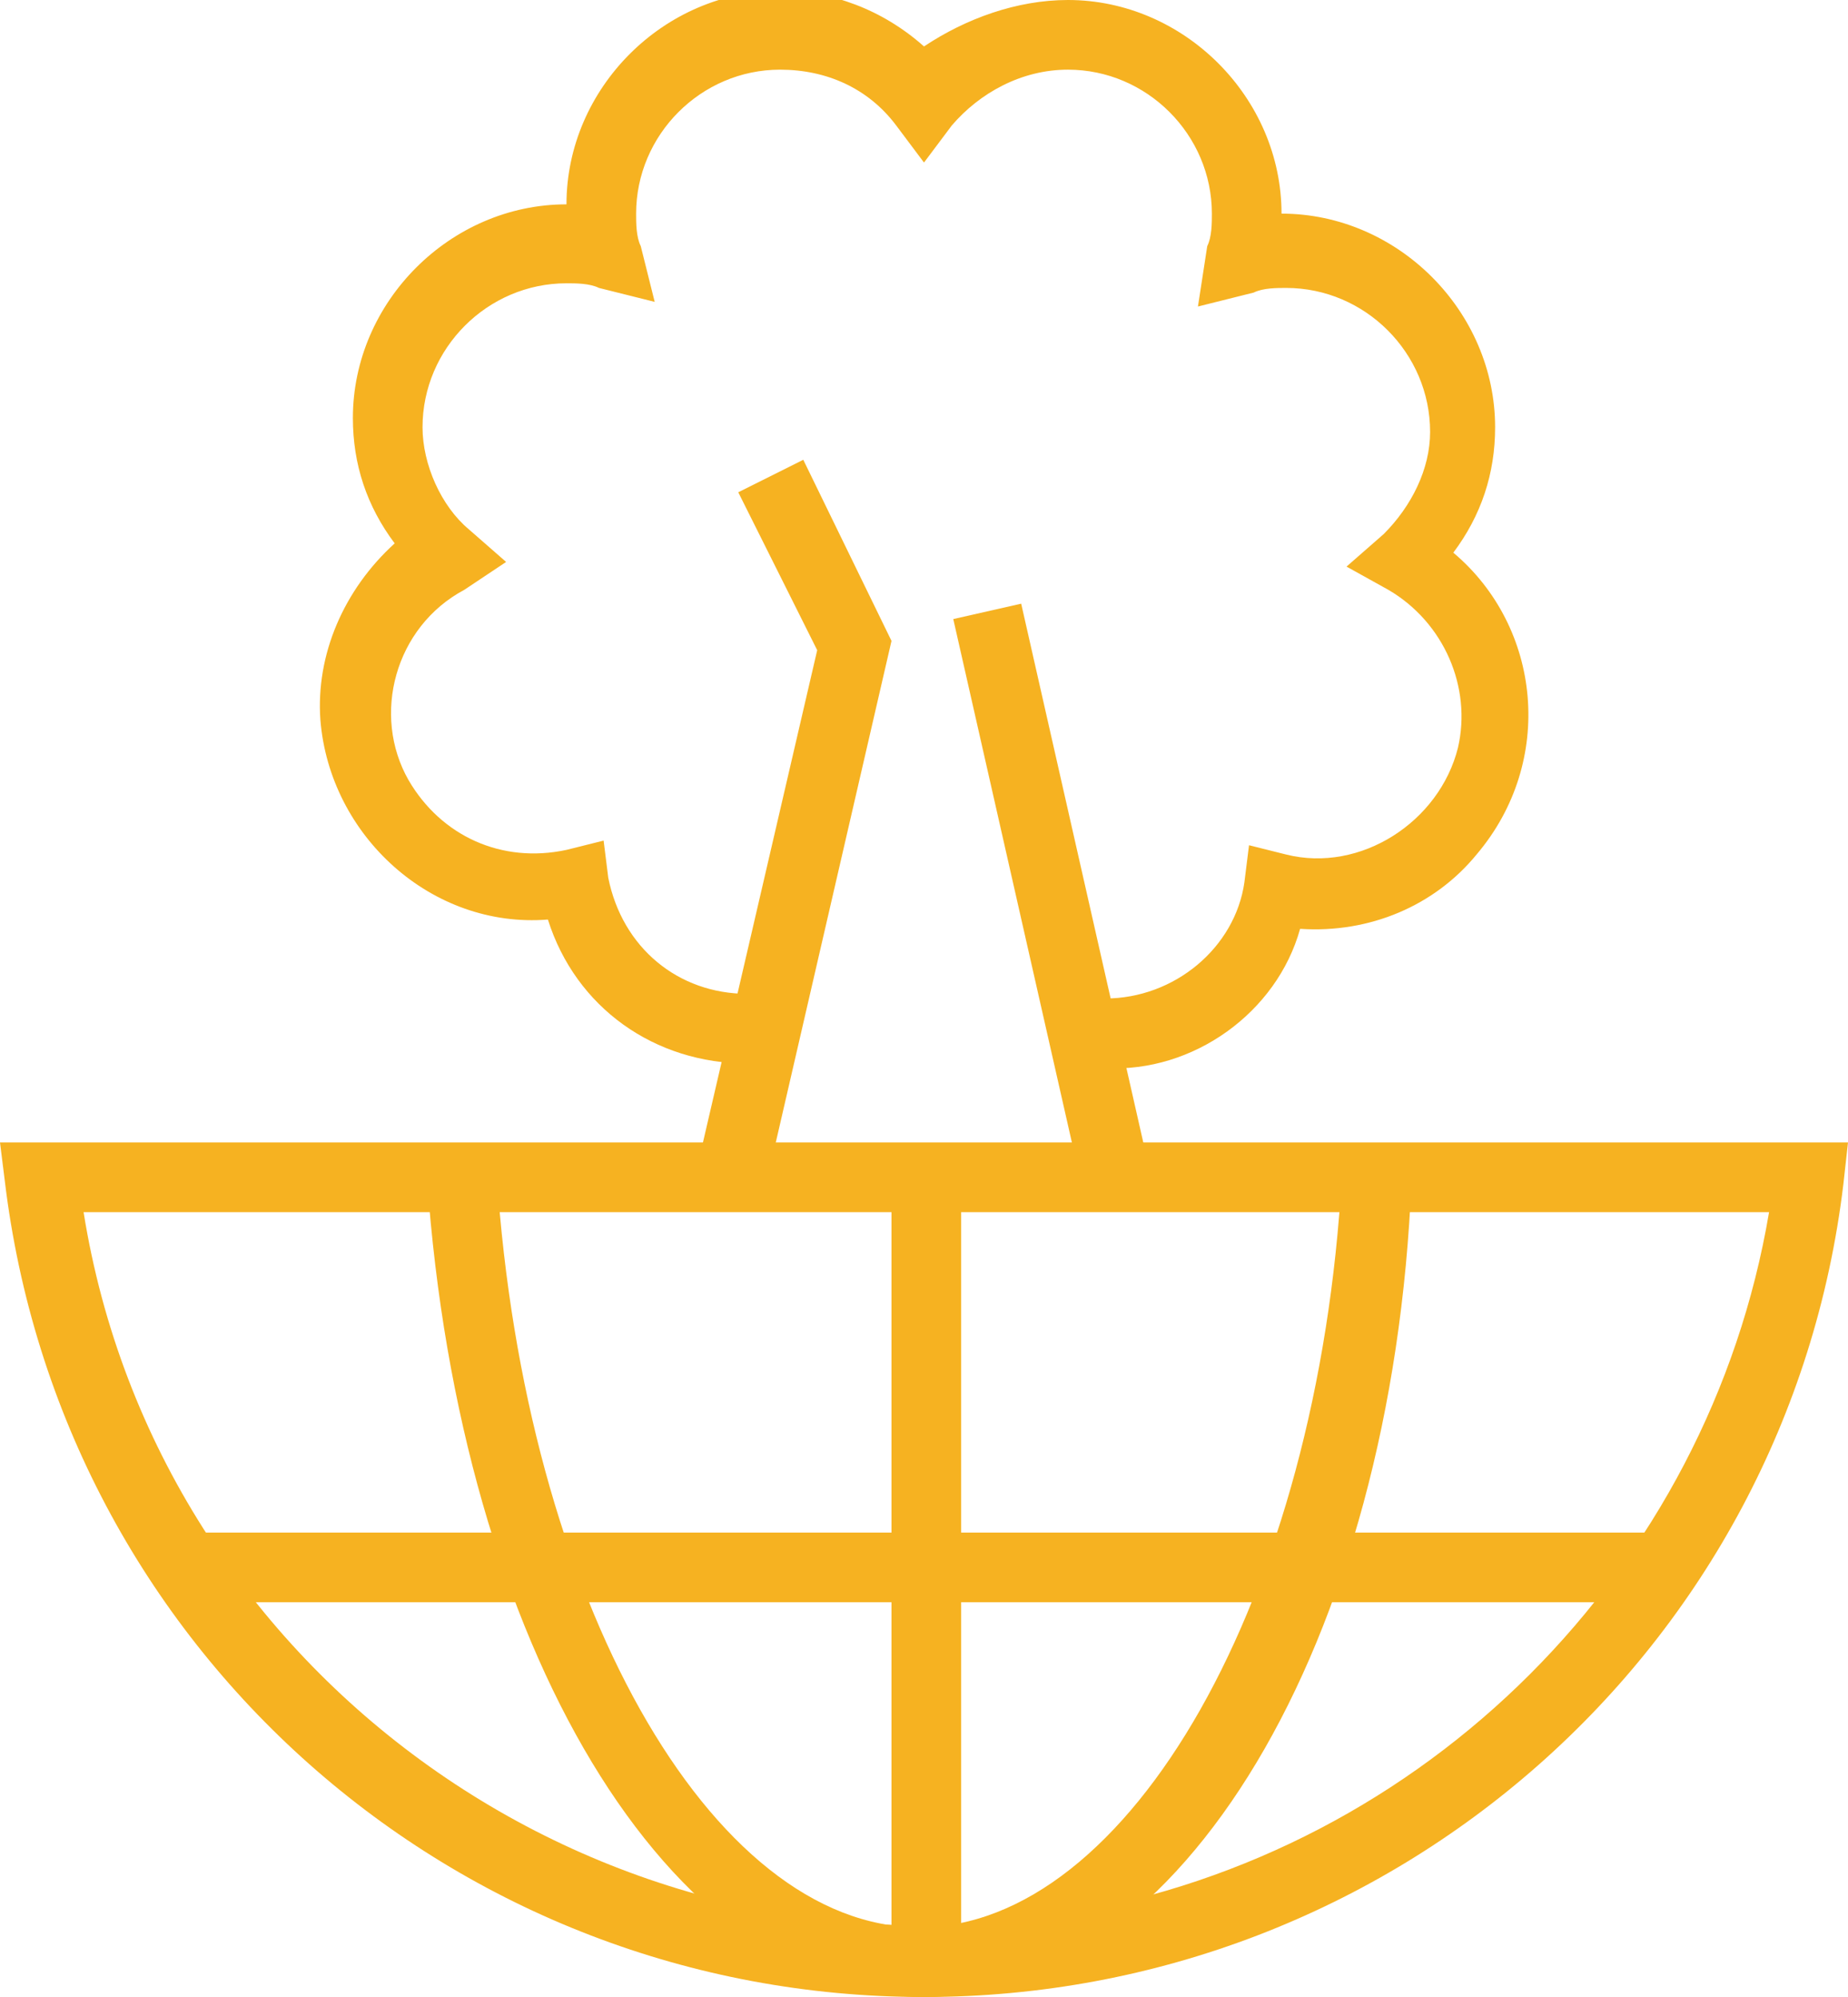 <?xml version="1.0" encoding="utf-8"?>
<!-- Generator: Adobe Illustrator 26.5.3, SVG Export Plug-In . SVG Version: 6.00 Build 0)  -->
<svg version="1.1" id="Layer_1" xmlns="http://www.w3.org/2000/svg" xmlns:xlink="http://www.w3.org/1999/xlink" x="0px" y="0px"
	 viewBox="0 0 39.8 43" style="enable-background:new 0 0 39.8 43;" xml:space="preserve">
<style type="text/css">
	.st0{clip-path:url(#SVGID_00000005235088615597214070000001855333067976438187_);}
	.st1{fill:#F6B221;}
</style>
<g>
	<defs>
		<rect id="SVGID_1_" width="39.8" height="43"/>
	</defs>
	<clipPath id="SVGID_00000161593164988587354700000004350358764556017080_">
		<use xlink:href="#SVGID_1_"  style="overflow:visible;"/>
	</clipPath>
	<g id="Group_2098" style="clip-path:url(#SVGID_00000161593164988587354700000004350358764556017080_);">
		<path id="Path_14742" class="st1" d="M19.9,43c-5.5,0-10-7.6-10.7-17.6l1.5-0.1c0.6,9.1,4.6,16.2,9.1,16.2s8.6-7.1,9.1-16.2
			l1.5,0.1C30,35.4,25.4,43,19.9,43"/>
		<path id="Path_14743" class="st1" d="M19.9,43C9.8,43,1.3,35.5,0.1,25.4L0,24.6h39.8l-0.1,0.9C38.5,35.5,30,43,19.9,43 M1.8,26.1
			C3.4,36.1,13,42.9,23,41.2c7.7-1.3,13.8-7.4,15.1-15.1H1.8z"/>
		<rect id="Rectangle_1246" x="4" y="33" class="st1" width="31.8" height="1.5"/>
		<rect id="Rectangle_1247" x="19.2" y="25.3" class="st1" width="1.5" height="16.9"/>
		<path id="Path_14744" class="st1" d="M23.8,23c-0.2,0-0.3,0-0.5,0l0.2-1.5c0.1,0,0.2,0,0.3,0c1.5,0,2.8-1.1,3-2.5l0.1-0.8l0.8,0.2
			c1.6,0.4,3.3-0.7,3.7-2.3c0.3-1.3-0.3-2.7-1.5-3.4l-0.9-0.5l0.8-0.7c0.6-0.6,1-1.4,1-2.2c0-1.7-1.4-3.1-3.1-3.1c0,0,0,0,0,0
			c-0.2,0-0.5,0-0.7,0.1l-1.2,0.3L26,5.3c0.1-0.2,0.1-0.5,0.1-0.7c0-1.7-1.4-3.1-3.1-3.1c-1,0-1.9,0.5-2.5,1.2l-0.6,0.8l-0.6-0.8
			c-0.6-0.8-1.5-1.2-2.5-1.2c-1.7,0-3.1,1.4-3.1,3.1c0,0.2,0,0.5,0.1,0.7l0.3,1.2l-1.2-0.3c-0.2-0.1-0.5-0.1-0.7-0.1
			c-1.7,0-3.1,1.4-3.1,3.1c0,0.8,0.4,1.7,1,2.2l0.8,0.7L10,12.7c-1.5,0.8-2,2.7-1.2,4.1c0.7,1.2,2,1.8,3.4,1.5l0.8-0.2l0.1,0.8
			c0.3,1.5,1.5,2.5,3,2.5c0.1,0,0.1,0,0.2,0l0.1,0l0.1,1.5l-0.1,0c-0.1,0-0.2,0-0.3,0c-2,0-3.7-1.2-4.3-3.1
			c-2.5,0.2-4.7-1.8-4.9-4.3c-0.1-1.4,0.5-2.8,1.6-3.8c-0.6-0.8-0.9-1.7-0.9-2.7c0-2.5,2.1-4.6,4.6-4.6c0-2.5,2.1-4.6,4.6-4.6
			c1.1,0,2.2,0.4,3.1,1.2C20.8,0.4,21.9,0,23,0c2.5,0,4.6,2.1,4.6,4.6c2.5,0,4.6,2.1,4.6,4.6c0,1-0.3,1.9-0.9,2.7
			c1.9,1.6,2.2,4.5,0.5,6.5c-0.9,1.1-2.3,1.7-3.8,1.6C27.5,21.8,25.7,23.1,23.8,23"/>
		<path id="Path_14745" class="st1" d="M16.5,25.5L15,25.2l2.6-11.2l-1.7-3.4l1.4-0.7l1.9,3.9L16.5,25.5z"/>
		
			<rect id="Rectangle_1248" x="21.9" y="13" transform="matrix(0.975 -0.221 0.221 0.975 -3.695 5.495)" class="st1" width="1.5" height="12.5"/>
	</g>
</g>
</svg>
